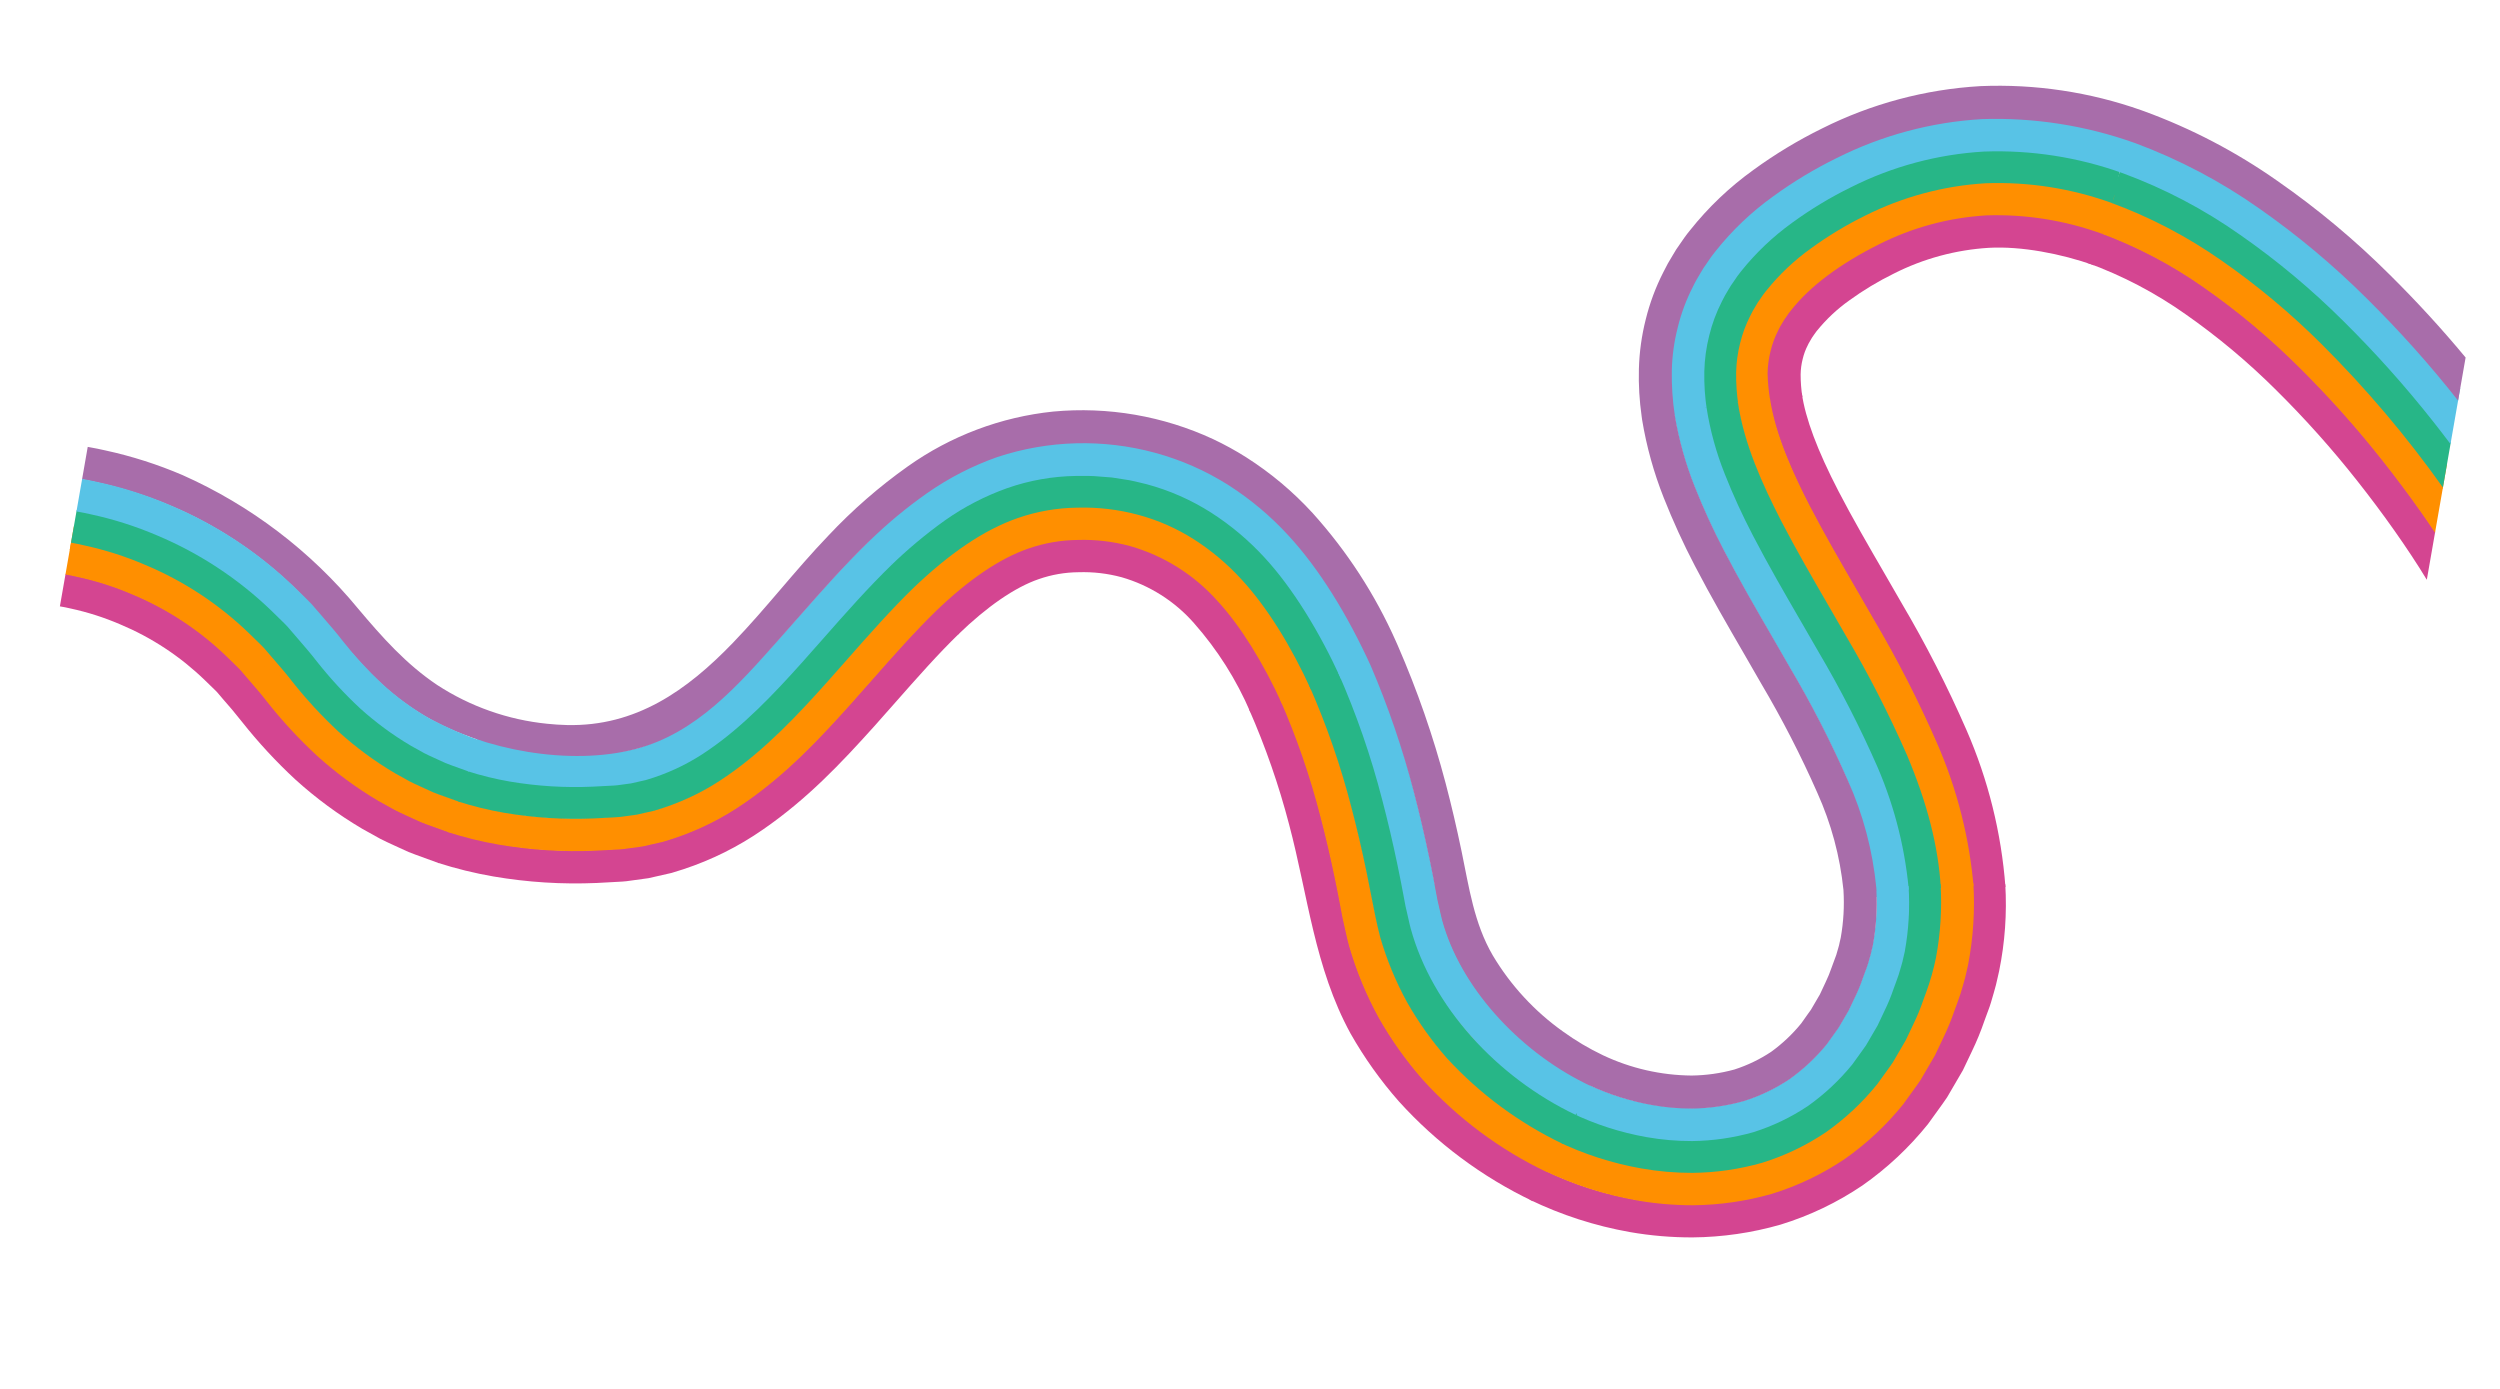 <?xml version="1.0" encoding="utf-8"?>
<svg preserveAspectRatio="xMidYMid meet" version="1.0" viewBox="0.0 250.0 900.0 500" xmlns="http://www.w3.org/2000/svg" xmlns:xlink="http://www.w3.org/1999/xlink" zoomAndPan="magnify"><defs><clipPath id="76db73fbdf"><path clip-rule="nonzero" d="M 751 333 L 877 333 L 877 459 L 751 459 Z M 751 333 "/></clipPath><clipPath id="24cbe74af7"><path clip-rule="nonzero" d="M 74.66 164.121 L 899.93 308.191 L 825.25 735.973 L -0.02 591.902 Z M 74.66 164.121 "/></clipPath><clipPath id="a72dd96d8e"><path clip-rule="nonzero" d="M 74.66 164.121 L 899.93 308.191 L 825.25 735.973 L -0.02 591.902 Z M 74.66 164.121 "/></clipPath><clipPath id="950df43554"><path clip-rule="nonzero" d="M 755 322 L 880 322 L 880 442 L 755 442 Z M 755 322 "/></clipPath><clipPath id="499df70e68"><path clip-rule="nonzero" d="M 74.66 164.121 L 899.93 308.191 L 825.25 735.973 L -0.02 591.902 Z M 74.66 164.121 "/></clipPath><clipPath id="97edfef717"><path clip-rule="nonzero" d="M 74.66 164.121 L 899.93 308.191 L 825.25 735.973 L -0.02 591.902 Z M 74.66 164.121 "/></clipPath><clipPath id="bf041ce282"><path clip-rule="nonzero" d="M 761 317 L 881 317 L 881 427 L 761 427 Z M 761 317 "/></clipPath><clipPath id="cc3c2e851c"><path clip-rule="nonzero" d="M 74.66 164.121 L 899.93 308.191 L 825.25 735.973 L -0.02 591.902 Z M 74.66 164.121 "/></clipPath><clipPath id="e8f6a983df"><path clip-rule="nonzero" d="M 74.66 164.121 L 899.93 308.191 L 825.25 735.973 L -0.02 591.902 Z M 74.66 164.121 "/></clipPath><clipPath id="650e744497"><path clip-rule="nonzero" d="M 759 311 L 883 311 L 883 426 L 759 426 Z M 759 311 "/></clipPath><clipPath id="ae1380e80e"><path clip-rule="nonzero" d="M 74.66 164.121 L 899.93 308.191 L 825.25 735.973 L -0.02 591.902 Z M 74.66 164.121 "/></clipPath><clipPath id="3ef67163d0"><path clip-rule="nonzero" d="M 74.66 164.121 L 899.93 308.191 L 825.25 735.973 L -0.02 591.902 Z M 74.66 164.121 "/></clipPath><clipPath id="cce70920ad"><path clip-rule="nonzero" d="M 633 324 L 757 324 L 757 395 L 633 395 Z M 633 324 "/></clipPath><clipPath id="fa225dfb5c"><path clip-rule="nonzero" d="M 74.66 164.121 L 899.93 308.191 L 825.25 735.973 L -0.02 591.902 Z M 74.66 164.121 "/></clipPath><clipPath id="a76f23b499"><path clip-rule="nonzero" d="M 74.66 164.121 L 899.93 308.191 L 825.25 735.973 L -0.02 591.902 Z M 74.66 164.121 "/></clipPath><clipPath id="f69280e336"><path clip-rule="nonzero" d="M 621 312 L 762 312 L 762 397 L 621 397 Z M 621 312 "/></clipPath><clipPath id="1ec96a882f"><path clip-rule="nonzero" d="M 74.66 164.121 L 899.93 308.191 L 825.25 735.973 L -0.02 591.902 Z M 74.66 164.121 "/></clipPath><clipPath id="5ef0accbd7"><path clip-rule="nonzero" d="M 74.66 164.121 L 899.93 308.191 L 825.25 735.973 L -0.02 591.902 Z M 74.66 164.121 "/></clipPath><clipPath id="d216a1d18b"><path clip-rule="nonzero" d="M 609 300 L 764 300 L 764 398 L 609 398 Z M 609 300 "/></clipPath><clipPath id="a3131153c1"><path clip-rule="nonzero" d="M 74.66 164.121 L 899.93 308.191 L 825.25 735.973 L -0.02 591.902 Z M 74.66 164.121 "/></clipPath><clipPath id="9265111c64"><path clip-rule="nonzero" d="M 74.66 164.121 L 899.93 308.191 L 825.25 735.973 L -0.02 591.902 Z M 74.66 164.121 "/></clipPath><clipPath id="36fe775944"><path clip-rule="nonzero" d="M 597 289 L 886 289 L 886 410 L 597 410 Z M 597 289 "/></clipPath><clipPath id="a3b9e47070"><path clip-rule="nonzero" d="M 74.66 164.121 L 899.93 308.191 L 825.25 735.973 L -0.02 591.902 Z M 74.66 164.121 "/></clipPath><clipPath id="a2b73d5ec8"><path clip-rule="nonzero" d="M 74.66 164.121 L 899.93 308.191 L 825.25 735.973 L -0.02 591.902 Z M 74.66 164.121 "/></clipPath><clipPath id="f797867369"><path clip-rule="nonzero" d="M 636 391 L 722 391 L 722 571 L 636 571 Z M 636 391 "/></clipPath><clipPath id="8a1ae497f4"><path clip-rule="nonzero" d="M 74.66 164.121 L 899.93 308.191 L 825.25 735.973 L -0.02 591.902 Z M 74.66 164.121 "/></clipPath><clipPath id="e8f07767e2"><path clip-rule="nonzero" d="M 74.66 164.121 L 899.93 308.191 L 825.25 735.973 L -0.02 591.902 Z M 74.66 164.121 "/></clipPath><clipPath id="f0f185e0c7"><path clip-rule="nonzero" d="M 625 393 L 711 393 L 711 572 L 625 572 Z M 625 393 "/></clipPath><clipPath id="d5b962cc0c"><path clip-rule="nonzero" d="M 74.66 164.121 L 899.93 308.191 L 825.25 735.973 L -0.02 591.902 Z M 74.66 164.121 "/></clipPath><clipPath id="076cd82744"><path clip-rule="nonzero" d="M 74.66 164.121 L 899.93 308.191 L 825.25 735.973 L -0.02 591.902 Z M 74.66 164.121 "/></clipPath><clipPath id="bfa26d7884"><path clip-rule="nonzero" d="M 619 395 L 693 395 L 693 570 L 619 570 Z M 619 395 "/></clipPath><clipPath id="643a27a496"><path clip-rule="nonzero" d="M 74.66 164.121 L 899.93 308.191 L 825.25 735.973 L -0.02 591.902 Z M 74.66 164.121 "/></clipPath><clipPath id="bf6bf41a2a"><path clip-rule="nonzero" d="M 74.66 164.121 L 899.93 308.191 L 825.25 735.973 L -0.02 591.902 Z M 74.66 164.121 "/></clipPath><clipPath id="b2c4fbc558"><path clip-rule="nonzero" d="M 613 394 L 699 394 L 699 573 L 613 573 Z M 613 394 "/></clipPath><clipPath id="10a8fe0deb"><path clip-rule="nonzero" d="M 74.66 164.121 L 899.93 308.191 L 825.25 735.973 L -0.02 591.902 Z M 74.66 164.121 "/></clipPath><clipPath id="8f71b2fef8"><path clip-rule="nonzero" d="M 74.66 164.121 L 899.93 308.191 L 825.25 735.973 L -0.02 591.902 Z M 74.66 164.121 "/></clipPath><clipPath id="fa01a65ffc"><path clip-rule="nonzero" d="M 602 396 L 688 396 L 688 573 L 602 573 Z M 602 396 "/></clipPath><clipPath id="0013be4d49"><path clip-rule="nonzero" d="M 74.66 164.121 L 899.93 308.191 L 825.25 735.973 L -0.02 591.902 Z M 74.66 164.121 "/></clipPath><clipPath id="0da24a6626"><path clip-rule="nonzero" d="M 74.66 164.121 L 899.93 308.191 L 825.25 735.973 L -0.02 591.902 Z M 74.66 164.121 "/></clipPath><clipPath id="d4b188fadc"><path clip-rule="nonzero" d="M 675 569 L 676 569 L 676 571 L 675 571 Z M 675 569 "/></clipPath><clipPath id="8f63bf8c78"><path clip-rule="nonzero" d="M 74.66 164.121 L 899.93 308.191 L 825.25 735.973 L -0.02 591.902 Z M 74.66 164.121 "/></clipPath><clipPath id="4608141631"><path clip-rule="nonzero" d="M 74.66 164.121 L 899.93 308.191 L 825.25 735.973 L -0.02 591.902 Z M 74.66 164.121 "/></clipPath><clipPath id="53a13b4729"><path clip-rule="nonzero" d="M 550 568 L 723 568 L 723 696 L 550 696 Z M 550 568 "/></clipPath><clipPath id="f67b8f3330"><path clip-rule="nonzero" d="M 74.66 164.121 L 899.93 308.191 L 825.25 735.973 L -0.02 591.902 Z M 74.66 164.121 "/></clipPath><clipPath id="c9c76248f2"><path clip-rule="nonzero" d="M 74.66 164.121 L 899.93 308.191 L 825.25 735.973 L -0.02 591.902 Z M 74.66 164.121 "/></clipPath><clipPath id="4a59a24397"><path clip-rule="nonzero" d="M 555 567 L 711 567 L 711 684 L 555 684 Z M 555 567 "/></clipPath><clipPath id="ede5466520"><path clip-rule="nonzero" d="M 74.66 164.121 L 899.93 308.191 L 825.25 735.973 L -0.02 591.902 Z M 74.66 164.121 "/></clipPath><clipPath id="4a5bb17248"><path clip-rule="nonzero" d="M 74.66 164.121 L 899.93 308.191 L 825.25 735.973 L -0.02 591.902 Z M 74.66 164.121 "/></clipPath><clipPath id="da308d919a"><path clip-rule="nonzero" d="M 560 568 L 699 568 L 699 673 L 560 673 Z M 560 568 "/></clipPath><clipPath id="51f76b726e"><path clip-rule="nonzero" d="M 74.66 164.121 L 899.93 308.191 L 825.25 735.973 L -0.02 591.902 Z M 74.66 164.121 "/></clipPath><clipPath id="9dd72c671d"><path clip-rule="nonzero" d="M 74.66 164.121 L 899.93 308.191 L 825.25 735.973 L -0.02 591.902 Z M 74.66 164.121 "/></clipPath><clipPath id="cd641a5bc3"><path clip-rule="nonzero" d="M 565 568 L 688 568 L 688 661 L 565 661 Z M 565 568 "/></clipPath><clipPath id="0b3a2fead4"><path clip-rule="nonzero" d="M 74.66 164.121 L 899.93 308.191 L 825.25 735.973 L -0.02 591.902 Z M 74.66 164.121 "/></clipPath><clipPath id="5a2f6180e4"><path clip-rule="nonzero" d="M 74.66 164.121 L 899.93 308.191 L 825.25 735.973 L -0.02 591.902 Z M 74.66 164.121 "/></clipPath><clipPath id="cf69f15e2e"><path clip-rule="nonzero" d="M 570 639 L 572 639 L 572 641 L 570 641 Z M 570 639 "/></clipPath><clipPath id="723b4ea966"><path clip-rule="nonzero" d="M 74.66 164.121 L 899.93 308.191 L 825.25 735.973 L -0.02 591.902 Z M 74.66 164.121 "/></clipPath><clipPath id="d0b5ab9934"><path clip-rule="nonzero" d="M 74.66 164.121 L 899.93 308.191 L 825.25 735.973 L -0.02 591.902 Z M 74.66 164.121 "/></clipPath><clipPath id="fe866caa33"><path clip-rule="nonzero" d="M 449 500 L 558 500 L 558 683 L 449 683 Z M 449 500 "/></clipPath><clipPath id="d5c913954b"><path clip-rule="nonzero" d="M 74.66 164.121 L 899.93 308.191 L 825.25 735.973 L -0.02 591.902 Z M 74.66 164.121 "/></clipPath><clipPath id="3e56fa335d"><path clip-rule="nonzero" d="M 74.66 164.121 L 899.93 308.191 L 825.25 735.973 L -0.02 591.902 Z M 74.66 164.121 "/></clipPath><clipPath id="7ef9bd6650"><path clip-rule="nonzero" d="M 460 495 L 563 495 L 563 672 L 460 672 Z M 460 495 "/></clipPath><clipPath id="2ebcbdde4a"><path clip-rule="nonzero" d="M 74.66 164.121 L 899.93 308.191 L 825.25 735.973 L -0.02 591.902 Z M 74.66 164.121 "/></clipPath><clipPath id="682e447d6a"><path clip-rule="nonzero" d="M 74.66 164.121 L 899.93 308.191 L 825.25 735.973 L -0.02 591.902 Z M 74.66 164.121 "/></clipPath><clipPath id="f650bda1dc"><path clip-rule="nonzero" d="M 476 494 L 564 494 L 564 656 L 476 656 Z M 476 494 "/></clipPath><clipPath id="34d478c259"><path clip-rule="nonzero" d="M 74.66 164.121 L 899.93 308.191 L 825.25 735.973 L -0.02 591.902 Z M 74.66 164.121 "/></clipPath><clipPath id="a57e0634e5"><path clip-rule="nonzero" d="M 74.66 164.121 L 899.93 308.191 L 825.25 735.973 L -0.02 591.902 Z M 74.66 164.121 "/></clipPath><clipPath id="84e89bed4a"><path clip-rule="nonzero" d="M 471 490 L 568 490 L 568 662 L 471 662 Z M 471 490 "/></clipPath><clipPath id="7411bdf75f"><path clip-rule="nonzero" d="M 74.66 164.121 L 899.93 308.191 L 825.25 735.973 L -0.02 591.902 Z M 74.66 164.121 "/></clipPath><clipPath id="b1dbf8d958"><path clip-rule="nonzero" d="M 74.66 164.121 L 899.93 308.191 L 825.25 735.973 L -0.02 591.902 Z M 74.66 164.121 "/></clipPath><clipPath id="eacfd69a61"><path clip-rule="nonzero" d="M 481 485 L 573 485 L 573 652 L 481 652 Z M 481 485 "/></clipPath><clipPath id="288a49aa52"><path clip-rule="nonzero" d="M 74.66 164.121 L 899.93 308.191 L 825.25 735.973 L -0.02 591.902 Z M 74.66 164.121 "/></clipPath><clipPath id="8779d50808"><path clip-rule="nonzero" d="M 74.66 164.121 L 899.93 308.191 L 825.25 735.973 L -0.02 591.902 Z M 74.66 164.121 "/></clipPath><clipPath id="ba8901df66"><path clip-rule="nonzero" d="M 572 640 L 573 640 L 573 641 L 572 641 Z M 572 640 "/></clipPath><clipPath id="30858c6910"><path clip-rule="nonzero" d="M 74.66 164.121 L 899.93 308.191 L 825.25 735.973 L -0.02 591.902 Z M 74.66 164.121 "/></clipPath><clipPath id="6ef0c78a87"><path clip-rule="nonzero" d="M 74.66 164.121 L 899.93 308.191 L 825.25 735.973 L -0.02 591.902 Z M 74.66 164.121 "/></clipPath><clipPath id="0afb05527e"><path clip-rule="nonzero" d="M 336 439 L 461 439 L 461 507 L 336 507 Z M 336 439 "/></clipPath><clipPath id="21b5d15d61"><path clip-rule="nonzero" d="M 74.66 164.121 L 899.93 308.191 L 825.25 735.973 L -0.02 591.902 Z M 74.66 164.121 "/></clipPath><clipPath id="e6061e4085"><path clip-rule="nonzero" d="M 74.66 164.121 L 899.93 308.191 L 825.25 735.973 L -0.02 591.902 Z M 74.66 164.121 "/></clipPath><clipPath id="68539efec8"><path clip-rule="nonzero" d="M 328 428 L 472 428 L 472 504 L 328 504 Z M 328 428 "/></clipPath><clipPath id="824018e3b2"><path clip-rule="nonzero" d="M 74.66 164.121 L 899.93 308.191 L 825.25 735.973 L -0.02 591.902 Z M 74.66 164.121 "/></clipPath><clipPath id="e5c749074e"><path clip-rule="nonzero" d="M 74.66 164.121 L 899.93 308.191 L 825.25 735.973 L -0.02 591.902 Z M 74.66 164.121 "/></clipPath><clipPath id="2473cefe69"><path clip-rule="nonzero" d="M 320 417 L 483 417 L 483 499 L 320 499 Z M 320 417 "/></clipPath><clipPath id="049b82fc63"><path clip-rule="nonzero" d="M 74.66 164.121 L 899.93 308.191 L 825.25 735.973 L -0.02 591.902 Z M 74.66 164.121 "/></clipPath><clipPath id="2ba25ee980"><path clip-rule="nonzero" d="M 74.66 164.121 L 899.93 308.191 L 825.25 735.973 L -0.02 591.902 Z M 74.66 164.121 "/></clipPath><clipPath id="cc6cc8c5fb"><path clip-rule="nonzero" d="M 312 406 L 498 406 L 498 495 L 312 495 Z M 312 406 "/></clipPath><clipPath id="e3e551af97"><path clip-rule="nonzero" d="M 74.66 164.121 L 899.93 308.191 L 825.25 735.973 L -0.02 591.902 Z M 74.66 164.121 "/></clipPath><clipPath id="2a2ff45811"><path clip-rule="nonzero" d="M 74.66 164.121 L 899.93 308.191 L 825.25 735.973 L -0.02 591.902 Z M 74.66 164.121 "/></clipPath><clipPath id="1156ec61cf"><path clip-rule="nonzero" d="M 157 469 L 346 469 L 346 569 L 157 569 Z M 157 469 "/></clipPath><clipPath id="9325908d52"><path clip-rule="nonzero" d="M 74.66 164.121 L 899.93 308.191 L 825.25 735.973 L -0.02 591.902 Z M 74.66 164.121 "/></clipPath><clipPath id="4574a69179"><path clip-rule="nonzero" d="M 74.66 164.121 L 899.93 308.191 L 825.25 735.973 L -0.02 591.902 Z M 74.66 164.121 "/></clipPath><clipPath id="ed7ffffbc4"><path clip-rule="nonzero" d="M 161 461 L 338 461 L 338 557 L 161 557 Z M 161 461 "/></clipPath><clipPath id="36f51180d0"><path clip-rule="nonzero" d="M 74.66 164.121 L 899.93 308.191 L 825.25 735.973 L -0.02 591.902 Z M 74.66 164.121 "/></clipPath><clipPath id="d3d86d0018"><path clip-rule="nonzero" d="M 74.66 164.121 L 899.93 308.191 L 825.25 735.973 L -0.02 591.902 Z M 74.66 164.121 "/></clipPath><clipPath id="5ecda6d06a"><path clip-rule="nonzero" d="M 164 452 L 330 452 L 330 545 L 164 545 Z M 164 452 "/></clipPath><clipPath id="1239e19c24"><path clip-rule="nonzero" d="M 74.66 164.121 L 899.93 308.191 L 825.25 735.973 L -0.02 591.902 Z M 74.66 164.121 "/></clipPath><clipPath id="ed637f99f9"><path clip-rule="nonzero" d="M 74.66 164.121 L 899.93 308.191 L 825.25 735.973 L -0.02 591.902 Z M 74.66 164.121 "/></clipPath><clipPath id="5b42b3f9af"><path clip-rule="nonzero" d="M 168 444 L 322 444 L 322 534 L 168 534 Z M 168 444 "/></clipPath><clipPath id="5f240705f9"><path clip-rule="nonzero" d="M 74.66 164.121 L 899.93 308.191 L 825.25 735.973 L -0.02 591.902 Z M 74.66 164.121 "/></clipPath><clipPath id="07529f467d"><path clip-rule="nonzero" d="M 74.66 164.121 L 899.93 308.191 L 825.25 735.973 L -0.02 591.902 Z M 74.66 164.121 "/></clipPath><clipPath id="f9a5213ad8"><path clip-rule="nonzero" d="M 29 280 L 888 280 L 888 650 L 29 650 Z M 29 280 "/></clipPath><clipPath id="38b57d8dc8"><path clip-rule="nonzero" d="M 74.66 164.121 L 899.93 308.191 L 825.25 735.973 L -0.02 591.902 Z M 74.66 164.121 "/></clipPath><clipPath id="4c5a8636a9"><path clip-rule="nonzero" d="M 74.66 164.121 L 899.93 308.191 L 825.25 735.973 L -0.02 591.902 Z M 74.66 164.121 "/></clipPath><clipPath id="d9dfcb7ff8"><path clip-rule="nonzero" d="M 171 516 L 173 516 L 173 517 L 171 517 Z M 171 516 "/></clipPath><clipPath id="e120bba6e3"><path clip-rule="nonzero" d="M 74.66 164.121 L 899.93 308.191 L 825.25 735.973 L -0.02 591.902 Z M 74.66 164.121 "/></clipPath><clipPath id="983eb83854"><path clip-rule="nonzero" d="M 74.66 164.121 L 899.93 308.191 L 825.25 735.973 L -0.02 591.902 Z M 74.66 164.121 "/></clipPath><clipPath id="47a0a1a0d1"><path clip-rule="nonzero" d="M 21 456 L 162 456 L 162 561 L 21 561 Z M 21 456 "/></clipPath><clipPath id="e7bba391f9"><path clip-rule="nonzero" d="M 74.66 164.121 L 899.93 308.191 L 825.25 735.973 L -0.02 591.902 Z M 74.66 164.121 "/></clipPath><clipPath id="53eebd734b"><path clip-rule="nonzero" d="M 74.66 164.121 L 899.93 308.191 L 825.25 735.973 L -0.02 591.902 Z M 74.66 164.121 "/></clipPath><clipPath id="9073ab952a"><path clip-rule="nonzero" d="M 23 445 L 166 445 L 166 550 L 23 550 Z M 23 445 "/></clipPath><clipPath id="50e9585622"><path clip-rule="nonzero" d="M 74.66 164.121 L 899.93 308.191 L 825.25 735.973 L -0.02 591.902 Z M 74.66 164.121 "/></clipPath><clipPath id="12f1f0f4bd"><path clip-rule="nonzero" d="M 74.66 164.121 L 899.93 308.191 L 825.25 735.973 L -0.02 591.902 Z M 74.66 164.121 "/></clipPath><clipPath id="664257eaf1"><path clip-rule="nonzero" d="M 124 507 L 167 507 L 167 533 L 124 533 Z M 124 507 "/></clipPath><clipPath id="3c45be1031"><path clip-rule="nonzero" d="M 74.66 164.121 L 899.93 308.191 L 825.25 735.973 L -0.02 591.902 Z M 74.66 164.121 "/></clipPath><clipPath id="30439c4bb6"><path clip-rule="nonzero" d="M 74.66 164.121 L 899.93 308.191 L 825.25 735.973 L -0.02 591.902 Z M 74.66 164.121 "/></clipPath><clipPath id="34f69b73f3"><path clip-rule="nonzero" d="M 25 439 L 125 439 L 125 508 L 25 508 Z M 25 439 "/></clipPath><clipPath id="2f42c608fb"><path clip-rule="nonzero" d="M 74.66 164.121 L 899.93 308.191 L 825.25 735.973 L -0.02 591.902 Z M 74.66 164.121 "/></clipPath><clipPath id="19c73f2fc3"><path clip-rule="nonzero" d="M 74.66 164.121 L 899.93 308.191 L 825.25 735.973 L -0.02 591.902 Z M 74.66 164.121 "/></clipPath><clipPath id="dc790bbe4c"><path clip-rule="nonzero" d="M 25 433 L 169 433 L 169 539 L 25 539 Z M 25 433 "/></clipPath><clipPath id="84d7133f81"><path clip-rule="nonzero" d="M 74.66 164.121 L 899.93 308.191 L 825.25 735.973 L -0.02 591.902 Z M 74.66 164.121 "/></clipPath><clipPath id="a3e3c065a5"><path clip-rule="nonzero" d="M 74.66 164.121 L 899.93 308.191 L 825.25 735.973 L -0.02 591.902 Z M 74.66 164.121 "/></clipPath><clipPath id="4862330778"><path clip-rule="nonzero" d="M 27 422 L 174 422 L 174 528 L 27 528 Z M 27 422 "/></clipPath><clipPath id="84b1e94fcb"><path clip-rule="nonzero" d="M 74.66 164.121 L 899.93 308.191 L 825.25 735.973 L -0.02 591.902 Z M 74.66 164.121 "/></clipPath><clipPath id="82e8296947"><path clip-rule="nonzero" d="M 74.66 164.121 L 899.93 308.191 L 825.25 735.973 L -0.02 591.902 Z M 74.66 164.121 "/></clipPath></defs><g clip-path="url(#76db73fbdf)"><g clip-path="url(#24cbe74af7)"><g clip-path="url(#a72dd96d8e)"><path d="M 871.66 434.098 C 867.328 427.969 862.73 421.816 857.98 415.797 C 848.59 403.887 838.508 392.594 827.727 381.922 C 817.156 371.402 805.762 361.871 793.539 353.328 C 781.754 345.023 769.09 338.406 755.547 333.477 L 751.609 344.68 C 764.156 349.266 775.883 355.414 786.793 363.117 C 798.445 371.27 809.309 380.367 819.387 390.402 C 829.82 400.727 839.582 411.652 848.664 423.18 C 853.273 429.02 857.75 434.996 861.945 440.953 C 864.078 443.977 866.168 447.039 868.129 450.008 L 871.086 454.574 L 873.734 458.855 L 876.754 441.539 C 875.102 439.066 873.402 436.578 871.66 434.098 Z M 871.66 434.098 " fill="#d44591" fill-opacity="1" fill-rule="nonzero"/></g></g></g><g clip-path="url(#950df43554)"><g clip-path="url(#499df70e68)"><g clip-path="url(#97edfef717)"><path d="M 867.102 408.586 C 857.406 396.297 846.996 384.645 835.871 373.637 C 824.82 362.645 812.91 352.688 800.137 343.762 C 787.496 334.871 773.918 327.785 759.395 322.504 L 755.457 333.707 C 768.98 338.637 781.629 345.246 793.398 353.539 C 805.605 362.074 816.984 371.594 827.543 382.102 C 838.32 392.766 848.398 404.047 857.785 415.953 C 862.543 421.984 867.145 428.137 871.453 434.246 C 873.258 436.805 875.004 439.367 876.695 441.898 L 879.602 425.27 C 875.617 419.691 871.445 414.098 867.102 408.586 Z M 867.102 408.586 " fill="#ff8f00" fill-opacity="1" fill-rule="nonzero"/></g></g></g><g clip-path="url(#bf041ce282)"><g clip-path="url(#cc3c2e851c)"><g clip-path="url(#e8f6a983df)"><path d="M 871.559 405.066 C 861.723 392.59 851.152 380.766 839.852 369.598 C 828.574 358.371 816.414 348.203 803.367 339.098 C 790.305 329.91 776.273 322.598 761.266 317.148 L 879.453 426.117 L 880.969 417.438 C 877.902 413.266 874.789 409.125 871.559 405.066 Z M 871.559 405.066 " fill="#ff8f00" fill-opacity="1" fill-rule="nonzero"/></g></g></g><g clip-path="url(#650e744497)"><g clip-path="url(#ae1380e80e)"><g clip-path="url(#3ef67163d0)"><path d="M 844.023 365.355 C 832.508 353.883 820.078 343.496 806.738 334.203 C 793.242 324.723 778.742 317.168 763.238 311.539 L 759.301 322.742 C 773.805 328.02 787.371 335.098 799.996 343.973 C 812.77 352.879 824.672 362.828 835.703 373.82 C 851.789 389.84 866.402 407.109 879.539 425.625 L 882.371 409.391 C 870.637 393.801 857.852 379.121 844.023 365.355 Z M 844.023 365.355 " fill="#27b687" fill-opacity="1" fill-rule="nonzero"/></g></g></g><g clip-path="url(#cce70920ad)"><g clip-path="url(#fa225dfb5c)"><g clip-path="url(#a76f23b499)"><path d="M 637.062 394.562 C 636.582 391.332 633.297 387.562 633.422 384.848 C 633.434 381.922 633.77 379.031 634.418 376.18 C 636.047 369.773 640.227 363.691 643.82 358.332 C 647.297 353.602 651.461 349.582 656.312 346.277 C 661.676 342.352 666.809 337.926 672.91 334.941 C 679.438 331.906 686.199 329.527 693.188 327.805 C 700.176 326.082 707.266 325.047 714.457 324.699 C 727.574 323.984 743.344 328.938 756.867 333.73 L 753.887 345.527 C 741.852 341.262 727.594 338.586 716.035 339.211 C 710.062 339.574 704.188 340.539 698.41 342.102 C 692.637 343.668 687.078 345.805 681.742 348.508 C 676.125 351.273 670.781 354.492 665.715 358.168 C 661.391 361.242 657.555 364.84 654.199 368.953 L 653.973 369.223 C 653.668 369.598 653.383 369.988 653.125 370.398 C 652.855 370.789 652.598 371.184 652.316 371.566 C 652.109 371.93 651.887 372.309 651.664 372.676 C 651.445 373.016 651.242 373.371 651.059 373.734 L 650.82 374.238 C 650 375.82 649.387 377.48 648.973 379.215 C 648.504 381.047 648.254 382.91 648.227 384.805 C 648.223 387.527 648.434 390.234 648.859 392.926 Z M 637.062 394.562 " fill="#d44591" fill-opacity="1" fill-rule="nonzero"/></g></g></g><g clip-path="url(#f69280e336)"><g clip-path="url(#1ec96a882f)"><g clip-path="url(#5ef0accbd7)"><path d="M 625.461 396.328 C 624.887 392.445 621.559 388.105 621.699 384.715 C 621.973 380.703 622.66 376.762 623.766 372.891 C 625.477 366.086 628.312 357.41 632.891 352.043 C 642.707 339.562 658.047 330.617 668.84 325.23 C 675.926 321.688 683.285 318.863 690.922 316.766 C 698.562 314.668 706.328 313.336 714.23 312.762 C 728.871 311.965 746.215 315.148 761.172 320.449 L 756.715 334.16 C 750.059 331.742 743.238 329.977 736.246 328.863 C 729.254 327.75 722.223 327.305 715.145 327.535 C 708.383 327.934 701.734 329.012 695.195 330.777 C 688.656 332.543 682.363 334.957 676.324 338.016 C 662.379 344.969 651.465 353.164 644.781 361.711 L 644.586 361.949 C 644.094 362.547 643.637 363.176 643.219 363.828 C 642.902 364.293 642.586 364.762 642.254 365.223 C 642 365.664 641.738 366.102 641.473 366.539 C 641.062 367.184 640.691 367.852 640.355 368.539 L 640.18 368.906 C 638.965 371.266 638.047 373.734 637.426 376.316 C 636.75 378.957 636.387 381.637 636.332 384.363 C 636.406 387.805 636.746 391.219 637.359 394.609 Z M 625.461 396.328 " fill="#ff8f00" fill-opacity="1" fill-rule="nonzero"/></g></g></g><g clip-path="url(#d216a1d18b)"><g clip-path="url(#a3131153c1)"><g clip-path="url(#9265111c64)"><path d="M 612.473 397.594 C 611.785 392.98 609.414 388.883 609.578 384.766 C 609.816 379.527 610.551 374.359 611.773 369.258 C 612.906 365.055 614.391 360.98 616.227 357.031 C 618.059 353.086 620.219 349.32 622.699 345.746 C 625.18 342.168 627.949 338.828 631.004 335.727 C 634.059 332.629 637.359 329.809 640.898 327.277 C 648.227 322.363 655.902 318.07 663.922 314.402 C 671.91 310.531 680.188 307.457 688.762 305.172 C 697.34 302.887 706.051 301.441 714.902 300.824 C 731.07 299.941 747.191 303.832 763.582 309.641 L 760.535 323.176 C 753.219 320.512 745.715 318.574 738.02 317.359 C 730.328 316.148 722.594 315.688 714.812 315.973 C 707.266 316.426 699.84 317.633 692.539 319.598 C 685.238 321.562 678.211 324.242 671.453 327.633 C 664.617 330.996 658.121 334.922 651.961 339.406 C 645.91 343.738 640.555 348.809 635.895 354.609 L 635.734 354.801 C 635.055 355.637 634.418 356.512 633.828 357.418 C 633.473 357.938 633.117 358.465 632.754 358.977 C 632.465 359.465 632.18 359.949 631.895 360.438 C 631.289 361.391 630.742 362.379 630.246 363.398 L 630.102 363.691 C 628.5 366.824 627.281 370.102 626.445 373.523 C 625.57 376.969 625.094 380.473 625.012 384.027 C 624.949 388.035 625.223 392.02 625.836 395.98 Z M 612.473 397.594 " fill="#27b687" fill-opacity="1" fill-rule="nonzero"/></g></g></g><g clip-path="url(#36fe775944)"><g clip-path="url(#a3b9e47070)"><g clip-path="url(#a2b73d5ec8)"><path d="M 854.164 355.277 C 842.148 343.207 829.18 332.266 815.266 322.449 C 809.586 318.531 802.863 315.238 796.852 311.859 C 788.586 307.258 780.023 303.305 771.156 300 C 770.258 299.66 769.172 300.199 769.551 299.27 C 752.012 293.055 731.617 288.172 714.188 289.125 C 704.852 289.719 695.664 291.227 686.629 293.648 C 677.59 296.066 668.883 299.355 660.5 303.512 C 652.086 307.328 644.055 311.824 636.402 317.004 C 620.34 328.746 605.594 346.16 600.656 365.781 C 599.121 371.324 598.172 376.969 597.809 382.711 C 597.746 388.543 598.145 394.348 599.004 400.117 L 614.477 397.625 C 613.77 393 613.461 388.355 613.555 383.68 C 613.664 379.309 614.254 375.004 615.328 370.77 C 616.367 366.516 617.883 362.441 619.875 358.543 L 619.996 358.301 C 620.602 357.023 621.371 355.711 622.191 354.348 L 623.121 352.82 C 623.5 352.266 623.875 351.727 624.254 351.168 C 625.023 349.977 625.855 348.832 626.742 347.727 L 626.871 347.566 C 632.188 340.949 638.289 335.156 645.176 330.188 C 651.871 325.309 658.938 321.043 666.375 317.395 C 673.828 313.648 681.578 310.695 689.633 308.535 C 697.688 306.375 705.879 305.055 714.203 304.566 C 722.703 304.258 731.152 304.754 739.555 306.062 C 747.957 307.371 756.16 309.465 764.16 312.344 C 764.199 312.352 764.234 312.379 764.273 312.383 C 779.309 317.938 793.375 325.328 806.473 334.559 C 819.793 343.84 832.199 354.211 843.699 365.672 C 855.148 377.008 865.867 388.996 875.855 401.645 C 878.035 404.398 880.172 407.176 882.27 409.973 L 885.781 389.859 C 875.906 377.727 865.367 366.199 854.164 355.277 Z M 854.164 355.277 " fill="#58c3e6" fill-opacity="1" fill-rule="nonzero"/></g></g></g><g clip-path="url(#f797867369)"><g clip-path="url(#8a1ae497f4)"><g clip-path="url(#e8f07767e2)"><path d="M 710.102 570.246 C 709.43 561.129 707.988 552.133 705.785 543.262 C 703.582 534.391 700.645 525.77 696.977 517.395 C 690.324 502.199 682.785 487.457 674.359 473.168 C 672.27 469.512 670.184 465.898 668.102 462.32 C 662.105 451.969 656.441 442.188 651.344 432.352 C 643.078 416.395 638.355 403.602 636.895 393.246 L 648.656 391.59 C 649.926 400.598 654.254 412.145 661.887 426.891 C 666.855 436.477 672.453 446.141 678.379 456.367 C 680.465 459.969 682.559 463.602 684.668 467.27 C 693.336 481.973 701.09 497.145 707.922 512.781 C 711.836 521.746 714.969 530.973 717.324 540.465 C 719.68 549.953 721.227 559.574 721.961 569.328 Z M 710.102 570.246 " fill="#d44591" fill-opacity="1" fill-rule="nonzero"/></g></g></g><g clip-path="url(#f0f185e0c7)"><g clip-path="url(#d5b962cc0c)"><g clip-path="url(#076cd82744)"><path d="M 698.379 571.367 C 697.113 554.199 693.074 537.707 686.266 521.898 C 679.797 507.133 672.465 492.812 664.273 478.93 C 662.191 475.297 660.109 471.684 658.023 468.098 C 652.258 458.145 646.289 447.852 641.02 437.68 C 634.914 425.816 627.629 410.254 625.398 394.926 L 637.148 393.215 C 639.129 406.805 645.898 421.203 651.574 432.23 C 656.707 442.141 662.34 451.855 668.301 462.145 C 670.391 465.754 672.484 469.383 674.582 473.035 C 683.02 487.328 690.562 502.078 697.211 517.285 C 700.906 525.691 703.875 534.344 706.121 543.246 C 708.367 552.148 709.855 561.18 710.594 570.328 Z M 698.379 571.367 " fill="#ff8f00" fill-opacity="1" fill-rule="nonzero"/></g></g></g><g clip-path="url(#bfa26d7884)"><g clip-path="url(#643a27a496)"><g clip-path="url(#bf6bf41a2a)"><path d="M 619.766 395.746 C 622.117 411.52 628.762 426.223 635.961 440.301 C 643.273 454.395 651.461 468 659.336 481.773 C 667.418 495.449 674.648 509.562 681.02 524.113 C 687.559 538.734 691.473 554.027 692.762 569.992 " fill="#ff8f00" fill-opacity="1" fill-rule="nonzero"/></g></g></g><g clip-path="url(#b2c4fbc558)"><g clip-path="url(#10a8fe0deb)"><g clip-path="url(#8f71b2fef8)"><path d="M 686.199 572.609 C 685.238 556.613 681.691 541.219 675.555 526.418 C 669.262 512.086 662.141 498.188 654.184 484.711 C 652.109 481.09 650.027 477.477 647.93 473.871 C 642.133 463.867 636.141 453.531 630.695 443.023 C 623.445 428.859 616.406 413.453 613.895 396.613 L 625.641 394.863 C 627.902 410.012 634.477 424.348 641.25 437.586 C 646.551 447.812 652.477 458.031 658.203 467.918 C 660.305 471.547 662.402 475.18 664.492 478.816 C 672.691 492.703 680.027 507.031 686.504 521.801 C 693.828 539.152 697.82 554.797 698.695 569.633 Z M 686.199 572.609 " fill="#27b687" fill-opacity="1" fill-rule="nonzero"/></g></g></g><g clip-path="url(#fa01a65ffc)"><g clip-path="url(#0013be4d49)"><g clip-path="url(#0da24a6626)"><path d="M 674.746 572.93 C 673.879 558.355 670.633 544.336 665.012 530.863 C 658.906 516.961 651.984 503.473 644.258 490.402 C 642.207 486.809 640.129 483.207 638.027 479.602 C 632.191 469.543 626.156 459.125 620.531 448.285 C 616.559 440.691 612.996 432.906 609.848 424.938 C 606.438 416.297 604.012 407.391 602.57 398.215 L 614.328 396.547 C 615.613 404.84 617.816 412.883 620.934 420.676 C 623.922 428.238 627.305 435.617 631.074 442.82 C 636.57 453.41 642.535 463.699 648.301 473.648 C 650.41 477.285 652.496 480.902 654.566 484.504 C 662.535 497.988 669.664 511.902 675.953 526.246 C 682.328 541.121 686.137 556.629 687.375 572.766 Z M 674.746 572.93 " fill="#58c3e6" fill-opacity="1" fill-rule="nonzero"/></g></g></g><g clip-path="url(#d4b188fadc)"><g clip-path="url(#8f63bf8c78)"><g clip-path="url(#4608141631)"><path d="M 675.582 570.977 L 675.52 570.984 C 675.52 570.523 675.5 570.059 675.48 569.609 C 675.52 570.059 675.559 570.527 675.582 570.977 Z M 675.582 570.977 " fill="#a86daa" fill-opacity="1" fill-rule="nonzero"/></g></g></g><g clip-path="url(#53a13b4729)"><g clip-path="url(#f67b8f3330)"><g clip-path="url(#c9c76248f2)"><path d="M 586.73 693.539 C 574.156 691.305 562.117 687.41 550.613 681.859 L 555.734 671.145 C 564.07 675.219 572.754 678.305 581.789 680.406 C 590.824 682.508 599.984 683.574 609.262 683.598 C 618.883 683.508 628.324 682.145 637.578 679.5 C 646.953 676.613 655.703 672.422 663.828 666.926 C 671.73 661.359 678.711 654.809 684.773 647.277 L 689.699 640.438 C 690.121 639.844 690.547 639.254 690.945 638.645 L 696.258 629.527 L 699.227 623.25 C 700.75 620.086 702.074 616.84 703.207 613.516 C 703.566 612.531 703.926 611.543 704.293 610.559 C 704.395 610.258 704.551 609.84 704.707 609.426 C 704.918 608.844 705.141 608.27 705.324 607.625 L 706.391 603.992 C 706.867 602.469 707.207 600.922 707.57 599.297 C 707.742 598.523 707.922 597.734 708.105 596.957 C 709.965 587.711 710.609 578.379 710.043 568.965 L 721.898 568.316 C 722.527 578.828 721.789 589.242 719.691 599.559 C 719.48 600.441 719.324 601.16 719.164 601.879 C 718.766 603.676 718.352 605.535 717.754 607.438 L 716.727 610.949 C 716.461 611.871 716.148 612.719 715.836 613.566 L 715.457 614.586 C 715.055 615.672 714.699 616.621 714.363 617.574 C 713.09 621.293 711.598 624.922 709.891 628.461 L 706.652 635.266 L 700.949 645.039 C 700.445 645.816 699.898 646.578 699.355 647.336 L 694.055 654.691 C 687.25 663.148 679.402 670.5 670.516 676.738 C 661.375 682.918 651.527 687.629 640.98 690.871 C 630.645 693.832 620.105 695.363 609.355 695.465 C 601.758 695.488 594.215 694.844 586.73 693.539 Z M 586.73 693.539 " fill="#d44591" fill-opacity="1" fill-rule="nonzero"/></g></g></g><g clip-path="url(#4a59a24397)"><g clip-path="url(#ede5466520)"><g clip-path="url(#4a5bb17248)"><path d="M 589.137 682.125 C 577.551 680.074 566.453 676.504 555.848 671.41 L 560.973 660.699 C 576.551 668.148 593.098 670.043 609.215 670 C 617.941 669.883 625.68 669.738 633.57 667.453 C 641.641 664.965 648.328 659.953 655.469 655.152 C 661.789 650.809 667.07 645.023 673.129 637.738 L 677.844 632.215 C 678.199 631.719 679.195 631.383 679.52 630.871 L 681.855 620.797 L 686.711 617.223 C 688.117 614.668 689.348 612.027 690.402 609.309 C 690.766 608.316 689.062 606.473 689.434 605.48 C 690.512 603.688 691.477 601.836 692.328 599.926 C 692.754 598.57 694.043 598.008 694.348 596.625 C 694.512 595.891 694.891 594.883 695.066 594.156 C 697.031 586.188 697.898 578.102 697.668 569.895 L 710.406 567.91 C 711.008 577.77 710.379 587.555 708.527 597.258 L 708.492 597.449 C 708.324 598.133 708.176 598.816 708.023 599.5 C 707.672 601.07 707.312 602.699 706.777 604.383 C 706.168 606.656 705.449 608.891 704.613 611.086 C 704.293 611.945 703.949 612.891 703.605 613.836 C 702.453 617.203 701.102 620.488 699.547 623.691 L 696.586 629.922 L 691.41 638.797 C 690.957 639.488 690.469 640.168 689.98 640.848 L 685.16 647.527 C 679.078 655.07 672.074 661.629 664.148 667.207 C 656.016 672.695 647.266 676.883 637.895 679.777 C 628.617 682.426 619.156 683.797 609.508 683.891 C 602.668 683.898 595.875 683.309 589.137 682.125 Z M 589.137 682.125 " fill="#ff8f00" fill-opacity="1" fill-rule="nonzero"/></g></g></g><g clip-path="url(#da308d919a)"><g clip-path="url(#51f76b726e)"><g clip-path="url(#9dd72c671d)"><path d="M 590.879 670.637 C 580.352 668.773 570.27 665.523 560.637 660.887 L 565.766 650.176 C 572.52 653.469 579.555 655.977 586.871 657.695 C 594.188 659.414 601.602 660.301 609.117 660.355 C 616.539 660.277 623.82 659.23 630.961 657.215 C 637.988 655.023 644.559 651.871 650.672 647.766 C 656.652 643.516 661.949 638.535 666.566 632.832 L 670.547 627.301 C 670.836 626.898 671.129 626.496 671.402 626.086 L 675.676 618.75 L 678.184 613.41 C 679.363 610.977 680.387 608.477 681.25 605.91 C 681.605 604.934 681.961 603.953 682.328 602.984 C 683.594 599.516 684.59 595.977 685.328 592.359 C 686.789 585.074 687.293 577.727 686.84 570.309 L 698.605 568.238 C 699.145 577.184 698.586 586.059 696.934 594.867 C 696.066 599.07 694.898 603.188 693.426 607.215 C 693.086 608.109 692.75 609.031 692.414 609.953 C 691.395 612.961 690.191 615.887 688.797 618.738 L 686.07 624.492 L 681.414 632.473 C 681.016 633.078 680.594 633.668 680.164 634.262 L 675.824 640.285 C 670.465 646.91 664.305 652.684 657.344 657.602 C 650.219 662.387 642.562 666.055 634.367 668.602 C 626.145 670.938 617.766 672.145 609.219 672.234 C 603.059 672.242 596.945 671.711 590.879 670.637 Z M 590.879 670.637 " fill="#27b687" fill-opacity="1" fill-rule="nonzero"/></g></g></g><g clip-path="url(#cd641a5bc3)"><g clip-path="url(#0b3a2fead4)"><g clip-path="url(#5a2f6180e4)"><path d="M 592.828 659.379 C 583.332 657.695 574.242 654.758 565.555 650.566 L 570.695 639.859 C 576.664 642.785 582.887 645.016 589.355 646.543 C 595.828 648.07 602.387 648.863 609.035 648.918 C 615.379 648.852 621.602 647.961 627.707 646.254 C 633.582 644.402 639.078 641.762 644.199 638.34 C 649.23 634.734 653.699 630.527 657.605 625.723 L 660.484 621.691 C 660.676 621.422 660.891 621.129 661.109 620.832 C 661.324 620.535 661.566 620.207 661.781 619.887 L 665.539 613.434 L 667.789 608.602 C 668.82 606.488 669.707 604.316 670.453 602.086 C 670.797 601.141 671.145 600.172 671.508 599.227 C 672.039 597.848 672.496 596.441 672.879 595.012 L 673.035 594.477 C 673.281 593.734 673.477 592.848 673.688 591.91 C 673.824 591.27 673.965 590.629 674.125 589.992 C 675.371 583.699 675.801 577.352 675.414 570.949 L 687.082 568.984 C 687.586 576.891 687.133 584.746 685.723 592.543 L 685.664 592.801 C 685.523 593.344 685.406 593.895 685.285 594.445 C 685.043 595.547 684.773 596.793 684.355 598.078 L 684.301 598.27 C 683.824 600.066 683.246 601.832 682.574 603.566 C 682.277 604.344 681.957 605.23 681.637 606.117 C 680.727 608.805 679.648 611.422 678.395 613.965 L 675.934 619.176 L 671.797 626.27 C 671.441 626.809 671.066 627.32 670.691 627.836 L 666.848 633.176 C 662.199 638.898 656.867 643.891 650.859 648.16 C 644.73 652.258 638.148 655.414 631.113 657.617 C 623.934 659.641 616.613 660.695 609.156 660.781 C 603.672 660.793 598.227 660.324 592.828 659.379 Z M 592.828 659.379 " fill="#58c3e6" fill-opacity="1" fill-rule="nonzero"/></g></g></g><g clip-path="url(#cf69f15e2e)"><g clip-path="url(#723b4ea966)"><g clip-path="url(#d0b5ab9934)"><path d="M 571.539 640.414 C 571.223 640.277 570.922 640.145 570.609 639.988 L 570.613 639.969 C 570.926 640.125 571.223 640.277 571.539 640.414 Z M 571.539 640.414 " fill="#a86daa" fill-opacity="1" fill-rule="nonzero"/></g></g></g><g clip-path="url(#fe866caa33)"><g clip-path="url(#d5c913954b)"><g clip-path="url(#3e56fa335d)"><path d="M 551.84 682.438 C 542.699 678.078 534.07 672.875 525.949 666.824 C 517.828 660.777 510.371 653.996 503.578 646.484 C 496.941 638.938 491.145 630.793 486.184 622.051 C 473.238 598.359 470.871 572.391 464.078 546.809 C 460.371 532.609 455.566 518.793 449.66 505.363 L 460.746 500.402 C 466.832 514.469 471.77 528.926 475.559 543.773 C 477.395 550.762 479.148 558.266 480.773 566.07 C 481.566 569.824 482.312 573.645 483.016 577.406 L 483.531 580.215 L 484.289 583.625 C 484.445 584.289 484.609 585.027 484.777 585.762 C 485.129 587.348 485.48 588.93 485.914 590.488 C 488.508 599.469 492.051 608.055 496.535 616.254 C 501.074 624.242 506.375 631.688 512.438 638.594 C 518.73 645.406 525.625 651.543 533.125 656.996 C 540.629 662.453 548.586 667.125 557.008 671.016 Z M 551.84 682.438 " fill="#d44591" fill-opacity="1" fill-rule="nonzero"/></g></g></g><g clip-path="url(#7ef9bd6650)"><g clip-path="url(#2ebcbdde4a)"><g clip-path="url(#682e447d6a)"><path d="M 556.91 671.98 C 548.461 667.953 540.48 663.148 532.969 657.562 C 525.461 651.977 518.562 645.719 512.273 638.785 C 506.191 631.875 500.879 624.414 496.336 616.406 C 491.84 608.195 488.289 599.594 485.68 590.602 C 485.234 589.004 484.883 587.434 484.531 585.863 C 484.383 585.188 484.234 584.512 484.074 583.836 L 483.289 580.32 L 482.75 577.445 C 482.07 573.758 481.32 569.961 480.523 566.125 C 478.898 558.332 477.148 550.832 475.309 543.84 C 471.598 529.379 466.742 515.312 460.73 501.645 L 471.203 495.305 C 477.594 510.062 482.789 525.23 486.789 540.809 C 488.684 548.012 490.484 555.719 492.148 563.703 C 492.965 567.617 493.734 571.512 494.43 575.277 L 494.953 578.035 L 495.656 581.184 C 495.809 581.84 495.973 582.562 496.137 583.277 C 496.438 584.641 496.742 586.012 497.113 587.355 C 499.465 595.449 502.66 603.191 506.703 610.586 C 510.82 617.844 515.633 624.605 521.148 630.871 C 532.355 643.441 547.773 653.289 562.832 660.473 Z M 556.91 671.98 " fill="#ff8f00" fill-opacity="1" fill-rule="nonzero"/></g></g></g><g clip-path="url(#f650bda1dc)"><g clip-path="url(#34d478c259)"><g clip-path="url(#a57e0634e5)"><path d="M 563.199 655.523 C 556.023 652.09 549.254 647.98 542.895 643.199 C 536.535 638.422 530.707 633.062 525.414 627.121 C 520.168 621.141 515.574 614.695 511.641 607.777 C 507.828 600.789 504.812 593.473 502.586 585.832 C 500.602 578.152 499.367 570.301 497.719 562.539 C 496.074 554.777 494.316 547.039 492.297 539.363 C 488.328 523.957 483.141 508.977 476.734 494.422 " fill="#ff8f00" fill-opacity="1" fill-rule="nonzero"/></g></g></g><g clip-path="url(#84e89bed4a)"><g clip-path="url(#7411bdf75f)"><g clip-path="url(#b1dbf8d958)"><path d="M 562.59 661.801 C 554.746 658.039 547.328 653.578 540.332 648.41 C 533.336 643.242 526.891 637.465 520.992 631.074 C 515.469 624.801 510.641 618.027 506.512 610.758 C 502.461 603.348 499.254 595.59 496.891 587.48 C 495.516 582.176 494.508 576.965 493.539 571.922 C 493.012 569.203 492.492 566.484 491.918 563.773 C 490.223 555.621 488.469 548.141 486.559 540.875 C 482.688 525.785 477.613 511.109 471.34 496.852 L 482.098 490.18 C 488.656 505.652 493.977 521.543 498.055 537.848 C 500.02 545.328 501.816 553.008 503.551 561.34 C 504.137 564.098 504.676 566.895 505.215 569.684 C 506.191 574.77 507.117 579.57 508.355 584.355 C 510.453 591.527 513.293 598.391 516.875 604.949 C 520.578 611.473 524.902 617.547 529.848 623.184 C 535.23 628.973 541.105 634.203 547.477 638.879 C 553.844 643.555 560.598 647.594 567.73 650.992 Z M 562.59 661.801 " fill="#27b687" fill-opacity="1" fill-rule="nonzero"/></g></g></g><g clip-path="url(#eacfd69a61)"><g clip-path="url(#288a49aa52)"><g clip-path="url(#8779d50808)"><path d="M 567.227 651.348 C 538.77 637.793 515.547 612.258 507.875 584.34 C 507.559 583.203 507.301 582.039 507.047 580.871 C 506.914 580.262 506.781 579.656 506.633 579.047 L 505.98 576.195 L 505.422 573.219 C 504.711 569.363 503.93 565.402 503.102 561.43 C 501.367 553.09 499.566 545.422 497.605 537.969 C 493.566 522.262 488.277 506.992 481.742 492.148 L 492.375 485.641 C 499.234 501.633 504.805 518.062 509.082 534.934 C 511.102 542.609 512.945 550.477 514.727 559.012 C 515.57 563.07 516.371 567.121 517.098 571.059 L 517.629 573.895 L 518.191 576.332 C 518.344 576.961 518.492 577.652 518.645 578.34 C 518.852 579.293 519.059 580.242 519.32 581.184 C 526.098 605.84 547.082 628.113 572.465 640.203 Z M 567.227 651.348 " fill="#58c3e6" fill-opacity="1" fill-rule="nonzero"/></g></g></g><g clip-path="url(#ba8901df66)"><g clip-path="url(#30858c6910)"><g clip-path="url(#6ef0c78a87)"><path d="M 572.227 640.734 L 572.223 640.754 L 572 640.652 C 572.074 640.688 572.152 640.699 572.227 640.734 Z M 572.227 640.734 " fill="#a86daa" fill-opacity="1" fill-rule="nonzero"/></g></g></g><g clip-path="url(#0afb05527e)"><g clip-path="url(#21b5d15d61)"><g clip-path="url(#e6061e4085)"><path d="M 450.156 506.457 C 445.098 494.656 438.32 483.945 429.828 474.316 C 426.363 470.379 422.414 467.004 417.984 464.195 C 413.555 461.387 408.816 459.254 403.777 457.801 C 398.695 456.434 393.527 455.832 388.266 456 C 383.379 456.043 378.629 456.863 374.016 458.461 C 365.336 461.43 355.293 468.398 344.938 478.414 L 336.508 469.789 C 348.293 458.398 357.074 446.965 367.539 443.391 C 374.379 441.266 381.375 440.113 388.535 439.934 C 395.113 439.773 400.887 439.379 406.832 441.016 C 418.484 444.137 433.152 449.227 442.484 459.32 C 450.82 468.309 454.43 487.121 460.98 501.551 Z M 450.156 506.457 " fill="#d44591" fill-opacity="1" fill-rule="nonzero"/></g></g></g><g clip-path="url(#68539efec8)"><g clip-path="url(#824018e3b2)"><g clip-path="url(#e5c749074e)"><path d="M 461.469 503.301 C 454.926 488.898 446.652 475.398 438.344 466.406 C 434.133 461.672 429.348 457.617 423.984 454.246 C 418.625 450.875 412.898 448.32 406.805 446.578 C 400.676 444.93 394.434 444.195 388.09 444.379 C 381.957 444.438 375.996 445.473 370.203 447.484 C 359.773 451.09 348.566 458.766 336.824 470.094 L 328.418 461.578 C 341.43 449.023 352.273 436.043 364.355 431.875 C 371.262 429.461 380.008 428.93 387.594 428.812 C 395.441 428.695 403.152 429.656 410.73 431.695 C 424.363 435.316 439.945 443.047 450.609 454.625 C 459.906 464.672 464.387 480.973 471.562 496.762 Z M 461.469 503.301 " fill="#ff8f00" fill-opacity="1" fill-rule="nonzero"/></g></g></g><g clip-path="url(#2473cefe69)"><g clip-path="url(#049b82fc63)"><g clip-path="url(#2ba25ee980)"><path d="M 472.027 498.434 C 464.852 482.66 456.148 468.551 446.852 458.496 C 441.809 452.996 436.148 448.23 429.867 444.199 C 423.629 440.227 416.938 437.273 409.797 435.348 C 402.625 433.418 395.332 432.551 387.906 432.754 C 380.527 432.832 373.355 434.082 366.387 436.504 C 354.168 440.742 341.617 449.34 328.449 462.027 L 320.512 452.988 C 334.961 439.066 346.52 427.344 360.406 422.527 C 369.488 419.578 378.809 417.996 388.355 417.789 C 397.047 417.547 405.598 418.535 414.004 420.75 C 422.203 422.957 433.219 425.352 440.48 429.965 C 447.328 434.301 454.352 442.176 460.328 448.629 C 470.504 459.633 474.426 475.02 482.137 491.965 Z M 472.027 498.434 " fill="#27b687" fill-opacity="1" fill-rule="nonzero"/></g></g></g><g clip-path="url(#cc6cc8c5fb)"><g clip-path="url(#e3e551af97)"><g clip-path="url(#2a2ff45811)"><path d="M 482.762 494.434 C 475.062 477.523 465.371 461.695 455.23 450.715 C 449.516 444.488 443.102 439.098 435.988 434.535 C 428.77 429.941 421.027 426.531 412.766 424.309 C 412.242 424.188 411.523 424.012 410.809 423.836 C 409.34 423.477 407.949 423.137 406.594 422.883 L 400.293 421.898 L 393.812 421.398 C 392.605 421.324 391.266 421.332 389.84 421.336 C 389.07 421.34 388.297 421.344 387.527 421.336 C 378.992 421.449 370.695 422.91 362.633 425.715 C 354.637 428.562 347.168 432.426 340.223 437.309 C 333.172 442.352 326.547 447.902 320.348 453.961 L 312.594 444.902 C 319.676 438.09 322.879 428.566 329.57 423.945 C 337.801 418.246 348.363 414.871 356.879 411.914 C 361.664 410.363 366.531 409.141 371.484 408.25 C 376.434 407.363 381.426 406.812 386.449 406.598 C 391.477 406.387 396.496 406.516 401.504 406.988 C 406.512 407.457 411.469 408.266 416.367 409.41 C 425.906 411.969 438.863 414.352 447.102 419.586 C 455.484 425.113 463.078 431.566 469.883 438.953 C 480.902 450.883 488.922 467.379 497.16 485.457 Z M 482.762 494.434 " fill="#58c3e6" fill-opacity="1" fill-rule="nonzero"/></g></g></g><g clip-path="url(#1156ec61cf)"><g clip-path="url(#9325908d52)"><g clip-path="url(#4574a69179)"><path d="M 177.609 565.523 C 170.836 564.352 164.18 562.715 157.633 560.617 L 161.273 549.312 C 169.844 551.973 178.578 553.863 187.477 554.984 C 196.379 556.105 205.309 556.445 214.27 555.996 L 220.934 555.645 C 221.289 555.621 221.711 555.598 222.129 555.578 C 222.738 555.547 223.363 555.52 224.066 555.445 L 231.539 554.422 L 238.812 552.746 L 242.375 551.621 C 251.527 548.594 260.059 544.328 267.973 538.82 C 282.938 528.48 294.41 516.273 305.789 503.633 C 308.363 500.754 310.895 497.883 313.387 495.055 C 321.5 485.855 329.168 477.168 337.086 469.496 L 345.352 478.023 C 337.762 485.371 330.25 493.891 322.301 502.906 C 319.793 505.758 317.238 508.641 314.637 511.562 C 302.738 524.77 290.746 537.531 274.703 548.609 C 265.828 554.777 256.254 559.555 245.988 562.938 L 241.762 564.258 L 233.457 566.145 L 225.461 567.242 C 224.371 567.359 223.547 567.402 222.719 567.441 L 214.816 567.871 C 202.332 568.41 189.93 567.629 177.609 565.523 Z M 177.609 565.523 " fill="#d44591" fill-opacity="1" fill-rule="nonzero"/></g></g></g><g clip-path="url(#ed7ffffbc4)"><g clip-path="url(#36f51180d0)"><g clip-path="url(#d3d86d0018)"><path d="M 179.598 554.074 C 173.367 552.996 167.238 551.492 161.219 549.562 L 164.859 538.258 C 172.777 540.703 180.848 542.441 189.07 543.469 C 197.293 544.5 205.543 544.801 213.82 544.383 L 220.086 544.055 C 220.418 544.031 220.82 544.012 221.223 543.992 C 221.789 543.965 222.355 543.941 222.957 543.875 L 229.434 542.996 L 235.711 541.551 L 238.793 540.57 C 246.883 537.887 254.422 534.105 261.41 529.23 C 275.359 519.609 286.707 507.484 297.125 495.883 C 299.695 493.012 302.234 490.125 304.758 487.266 C 312.93 477.988 320.652 469.234 329.012 461.133 L 337.273 469.66 C 329.254 477.434 321.684 486.023 313.668 495.117 C 311.129 498 308.559 500.898 305.965 503.816 C 295.062 515.949 283.168 528.652 268.137 539.02 C 260.188 544.555 251.613 548.84 242.414 551.883 L 238.645 553.062 L 231.32 554.723 L 224.371 555.672 C 223.375 555.781 222.574 555.82 221.777 555.859 L 214.352 556.25 C 202.691 556.758 191.105 556.031 179.598 554.074 Z M 179.598 554.074 " fill="#ff8f00" fill-opacity="1" fill-rule="nonzero"/></g></g></g><g clip-path="url(#5ecda6d06a)"><g clip-path="url(#1239e19c24)"><g clip-path="url(#ed637f99f9)"><path d="M 181.609 542.625 C 175.918 541.645 170.324 540.27 164.824 538.512 L 168.457 527.203 C 175.723 529.438 183.129 531.023 190.672 531.957 C 198.219 532.891 205.785 533.16 213.379 532.77 L 219.242 532.461 C 219.551 532.441 219.938 532.422 220.32 532.406 C 220.84 532.383 221.355 532.363 221.867 532.305 L 227.34 531.559 L 232.629 530.34 L 235.219 529.508 C 242.242 527.164 248.793 523.871 254.863 519.629 C 267.801 510.727 278.996 498.703 288.469 488.137 C 291.035 485.27 293.586 482.391 296.125 479.488 C 304.004 470.547 312.16 461.301 320.941 452.773 L 329.211 461.293 C 320.746 469.496 312.766 478.57 305.035 487.344 C 302.469 490.254 299.902 493.168 297.312 496.059 C 287.383 507.141 275.609 519.77 261.582 529.422 C 254.559 534.32 246.98 538.117 238.855 540.812 L 235.539 541.855 L 229.219 543.285 L 223.316 544.09 C 222.406 544.191 221.633 544.234 220.871 544.266 L 213.93 544.629 C 203.086 545.109 192.312 544.441 181.609 542.625 Z M 181.609 542.625 " fill="#27b687" fill-opacity="1" fill-rule="nonzero"/></g></g></g><g clip-path="url(#5b42b3f9af)"><g clip-path="url(#5f240705f9)"><g clip-path="url(#07529f467d)"><path d="M 183.574 531.367 C 178.414 530.477 173.34 529.234 168.352 527.641 L 171.793 515.883 C 185.184 520.121 198.898 521.941 212.934 521.348 L 218.406 521.066 C 218.703 521.047 219.082 521.031 219.457 521.012 C 219.914 520.992 220.371 520.973 220.785 520.93 L 225.277 520.309 L 229.586 519.316 L 231.691 518.629 C 237.676 516.621 243.25 513.809 248.418 510.188 C 259.781 502.395 270.289 491.316 279.949 480.512 C 282.508 477.66 285.055 474.773 287.621 471.848 C 295.57 462.824 303.789 453.492 313.004 444.535 L 321.277 453.055 C 312.398 461.68 304.332 470.836 296.535 479.691 C 293.945 482.633 291.375 485.551 288.801 488.426 C 278.648 499.781 267.539 511.469 255.129 519.977 C 249.016 524.246 242.426 527.562 235.352 529.922 L 232.473 530.824 L 227.129 532.031 L 222.277 532.688 C 221.457 532.785 220.719 532.816 219.98 532.852 L 213.492 533.191 C 203.453 533.645 193.48 533.039 183.574 531.367 Z M 183.574 531.367 " fill="#58c3e6" fill-opacity="1" fill-rule="nonzero"/></g></g></g><g clip-path="url(#f9a5213ad8)"><g clip-path="url(#38b57d8dc8)"><g clip-path="url(#4c5a8636a9)"><path d="M 860.254 348.852 C 847.789 336.43 834.332 325.195 819.887 315.141 C 804.957 304.645 788.922 296.266 771.777 290.004 C 771.719 289.996 771.684 289.969 771.625 289.957 C 771.379 289.855 771.152 289.777 770.906 289.691 C 761.617 286.41 752.098 284.039 742.355 282.578 C 732.609 281.117 722.816 280.594 712.973 281.004 C 703.047 281.578 693.281 283.148 683.68 285.715 C 674.074 288.281 664.828 291.789 655.941 296.246 C 647.285 300.504 639.055 305.477 631.254 311.156 C 622.645 317.34 615.039 324.578 608.438 332.871 C 607.016 334.57 605.797 336.367 604.609 338.109 C 604.203 338.703 603.805 339.277 603.398 339.867 L 602.184 341.887 C 600.957 343.832 599.844 345.844 598.84 347.914 C 596.055 353.355 593.93 359.047 592.465 364.984 C 590.98 370.863 590.16 376.836 590 382.895 C 589.855 388.586 590.188 394.25 590.992 399.887 C 591.039 400.316 591.109 400.711 591.16 401.121 C 592.75 410.734 595.34 420.074 598.926 429.141 C 602.234 437.508 605.969 445.684 610.137 453.66 C 615.941 464.82 622.012 475.281 627.879 485.406 C 629.98 489.031 632.062 492.629 634.094 496.195 C 641.582 508.863 648.297 521.93 654.234 535.395 C 659.25 546.543 662.387 558.191 663.641 570.352 C 663.637 570.391 663.652 570.414 663.645 570.453 C 664 576.207 663.672 581.922 662.66 587.598 C 662.516 588.195 662.395 588.777 662.254 589.355 C 662.141 590.012 661.98 590.652 661.777 591.281 L 661.062 593.75 C 661 594 660.875 594.258 660.758 594.582 C 660.641 594.902 660.504 595.238 660.457 595.391 C 660.094 596.312 659.75 597.258 659.422 598.207 C 658.789 600.078 658.039 601.902 657.18 603.68 L 655.164 607.988 L 651.926 613.531 C 651.762 613.785 651.602 614 651.422 614.227 C 651.234 614.496 651.027 614.762 650.84 615.031 L 648.438 618.43 C 645.27 622.316 641.652 625.73 637.59 628.672 C 633.48 631.398 629.078 633.516 624.383 635.023 C 619.34 636.406 614.203 637.129 608.977 637.195 C 603.461 637.148 598.016 636.508 592.641 635.277 C 587.266 634.047 582.086 632.258 577.098 629.902 C 572.027 627.488 567.219 624.633 562.672 621.344 C 557.551 617.703 552.863 613.574 548.605 608.957 C 544.348 604.34 540.609 599.336 537.395 593.941 C 530.637 582.352 528.863 569.43 526.195 556.609 C 524.383 547.895 522.496 539.809 520.418 531.934 C 515.949 514.996 510.215 498.496 503.219 482.438 C 503.078 482.074 502.922 481.719 502.742 481.371 C 502.699 481.242 502.645 481.121 502.586 481 C 495.02 463.973 485.004 448.535 472.535 434.688 C 465.441 426.949 457.469 420.262 448.613 414.617 C 444.785 412.195 440.82 410.02 436.719 408.086 C 432.246 406.008 427.652 404.234 422.941 402.766 C 418.23 401.297 413.445 400.145 408.586 399.305 C 403.723 398.469 398.824 397.953 393.895 397.762 C 388.965 397.57 384.047 397.703 379.133 398.164 C 374.441 398.652 369.797 399.438 365.207 400.523 C 360.617 401.609 356.113 402.984 351.699 404.652 C 347.285 406.316 342.996 408.258 338.832 410.473 C 334.668 412.688 330.66 415.164 326.812 417.895 C 316.449 425.246 306.918 433.555 298.219 442.816 C 286.301 455.227 275.852 468.961 263.918 481.344 C 247.301 498.598 228.926 511.578 204.109 511.016 C 201.707 510.957 199.324 510.801 196.957 510.551 C 189.906 509.836 183.035 508.305 176.352 505.949 C 169.668 503.594 163.355 500.48 157.414 496.613 C 146.145 489.059 137.586 479.395 128.891 469.078 C 124.645 463.922 120.109 459.023 115.293 454.391 C 110.477 449.758 105.406 445.418 100.086 441.371 C 94.766 437.328 89.23 433.602 83.48 430.199 C 77.727 426.797 71.797 423.734 65.691 421.02 C 56.742 417.191 47.512 414.242 38.004 412.168 C 36.227 411.766 33.926 411.266 31.582 410.879 L 29.543 422.559 C 31.492 422.914 33.434 423.316 35.375 423.762 C 47.688 426.496 59.477 430.707 70.738 436.391 C 83.621 442.98 95.277 451.289 105.707 461.316 C 116.973 472.375 125.777 485.715 137.488 496.34 C 142.348 500.793 147.621 504.684 153.309 508.016 C 174.223 520.074 205.051 525.824 228.797 519.664 C 250.605 514.008 265.66 496.746 280.047 480.641 C 282.598 477.785 285.176 474.867 287.785 471.887 C 295.551 463.074 303.574 453.949 312.75 445 L 313.117 444.645 C 319.477 438.445 326.293 432.789 333.559 427.676 C 341.465 422.113 349.98 417.727 359.102 414.516 C 363.664 413.012 368.309 411.844 373.043 411.016 C 377.773 410.191 382.543 409.715 387.344 409.586 C 392.145 409.457 396.93 409.68 401.699 410.254 C 406.469 410.824 411.172 411.742 415.805 413.004 C 425.211 415.559 434.027 419.441 442.262 424.652 C 450.234 429.754 457.418 435.789 463.812 442.762 C 474.984 454.859 485.102 471.352 493.473 489.691 C 499.766 504.398 504.922 519.496 508.934 534.984 C 510.949 542.652 512.789 550.527 514.578 559.055 C 515.418 563.102 516.219 567.137 516.938 571.082 L 517.512 574.113 L 518.098 576.648 C 518.223 577.191 518.348 577.738 518.469 578.301 C 518.68 579.281 518.895 580.242 519.152 581.191 C 525.621 605.004 546.172 627.82 570.609 639.984 C 570.926 640.137 571.219 640.289 571.539 640.426 L 571.867 640.605 C 571.918 640.613 571.961 640.637 571.996 640.668 C 572.07 640.699 572.148 640.715 572.227 640.746 C 579.445 644.094 586.977 646.461 594.816 647.844 C 599.535 648.684 604.289 649.098 609.082 649.09 C 615.43 649.016 621.664 648.121 627.773 646.406 C 633.629 644.559 639.113 641.934 644.219 638.527 C 649.258 634.934 653.734 630.738 657.648 625.945 L 660.945 621.336 C 661.285 620.871 661.625 620.43 661.926 619.961 L 665.539 613.781 L 667.738 609.121 C 668.844 606.895 669.793 604.602 670.586 602.242 C 670.895 601.395 671.184 600.539 671.582 599.523 C 671.66 599.316 671.738 599.09 671.84 598.867 C 672.098 598.188 672.34 597.488 672.492 596.973 L 673.059 594.98 C 673.387 593.965 673.652 592.934 673.859 591.887 C 673.961 591.422 674.062 590.957 674.184 590.496 L 674.258 590.188 C 675.422 583.84 675.84 577.441 675.52 570.996 C 675.52 570.535 675.5 570.07 675.477 569.625 C 674.156 556.117 670.719 543.172 665.156 530.793 C 659.051 516.887 652.129 503.395 644.395 490.32 C 642.352 486.73 640.246 483.125 638.133 479.461 C 632.344 469.473 626.336 459.121 620.664 448.203 C 616.703 440.625 613.152 432.859 610.004 424.906 C 606.766 416.703 604.41 408.254 602.938 399.562 C 602.113 394.176 601.754 388.762 601.855 383.32 C 601.98 378.109 602.688 372.984 603.977 367.938 C 605.215 362.836 607.035 357.949 609.43 353.277 L 609.527 353.074 C 610.324 351.383 611.309 349.77 612.336 348.02 C 612.641 347.535 612.953 347.027 613.266 346.492 C 613.645 345.938 614.047 345.363 614.426 344.805 C 615.422 343.27 616.496 341.789 617.652 340.367 C 623.613 332.879 630.48 326.34 638.254 320.758 C 645.5 315.469 653.152 310.852 661.207 306.902 C 669.367 302.805 677.855 299.574 686.676 297.211 C 695.496 294.852 704.465 293.406 713.582 292.879 C 722.898 292.574 732.164 293.141 741.375 294.574 C 750.59 296.012 759.586 298.293 768.367 301.418 C 768.52 301.465 768.672 301.531 768.824 301.578 C 784.598 307.465 799.371 315.25 813.148 324.93 C 827.012 334.605 839.934 345.406 851.914 357.332 C 863.715 368.977 874.746 381.305 885 394.328 L 887.711 378.812 C 879.059 368.387 869.906 358.398 860.254 348.852 Z M 860.254 348.852 " fill="#a86daa" fill-opacity="1" fill-rule="nonzero"/></g></g></g><g clip-path="url(#d9dfcb7ff8)"><g clip-path="url(#e120bba6e3)"><g clip-path="url(#983eb83854)"><path d="M 172.293 516.586 C 172.18 516.562 172.07 516.531 171.965 516.488 L 171.969 516.469 Z M 172.293 516.586 " fill="#a86daa" fill-opacity="1" fill-rule="nonzero"/></g></g></g><g clip-path="url(#47a0a1a0d1)"><g clip-path="url(#e7bba391f9)"><g clip-path="url(#53eebd734b)"><path d="M 153.68 546.527 C 153.027 546.289 152.379 546.055 151.875 545.844 L 148.648 544.379 C 147.961 544.059 147.273 543.75 146.582 543.426 C 145.164 542.777 143.738 542.129 142.5 541.492 L 136.34 538.078 C 128.441 533.402 121.094 527.98 114.293 521.816 C 107.828 515.809 101.859 509.344 96.383 502.426 L 94.426 499.965 L 89.152 493.789 C 88.816 493.414 88.5 493.023 88.168 492.629 C 87.359 491.605 86.48 490.648 85.531 489.758 L 82.039 486.359 C 77.094 481.562 71.742 477.266 65.992 473.477 C 60.238 469.684 54.184 466.461 47.824 463.809 C 41.465 461.07 34.906 458.969 28.141 457.5 C 26.789 457.188 25.219 456.852 23.602 456.59 L 21.559 468.289 C 22.871 468.496 24.203 468.777 25.477 469.074 C 31.559 470.391 37.457 472.277 43.172 474.73 C 48.863 477.105 54.281 479.988 59.43 483.383 C 64.574 486.773 69.359 490.617 73.785 494.91 L 77.316 498.34 L 77.5 498.512 C 78.039 499.035 78.539 499.594 79 500.18 C 79.453 500.719 79.898 501.27 80.266 501.668 L 83.539 505.453 L 87.09 509.824 C 92.953 517.234 99.352 524.152 106.277 530.582 C 113.719 537.332 121.766 543.262 130.418 548.371 L 136.883 551.961 C 138.504 552.797 140.109 553.527 141.668 554.242 C 142.32 554.539 142.969 554.844 143.684 555.168 L 147.102 556.723 C 147.934 557.066 148.777 557.387 149.621 557.691 L 158.008 560.742 L 161.559 549.398 Z M 153.68 546.527 " fill="#d44591" fill-opacity="1" fill-rule="nonzero"/></g></g></g><g clip-path="url(#9073ab952a)"><g clip-path="url(#50e9585622)"><g clip-path="url(#12f1f0f4bd)"><path d="M 157.828 535.684 C 157.262 535.473 156.691 535.285 156.27 535.098 L 153.34 533.758 C 152.648 533.438 151.961 533.121 151.27 532.809 C 150.035 532.246 148.797 531.688 147.742 531.145 L 142.129 528.027 C 134.938 523.766 128.238 518.824 122.043 513.207 C 116.027 507.633 110.477 501.625 105.391 495.191 C 103.285 492.457 101.355 490.227 99.488 488.07 L 97.773 486.082 C 97.391 485.664 97.027 485.227 96.664 484.789 C 95.789 483.691 94.844 482.66 93.828 481.695 L 89.961 477.922 C 84.504 472.629 78.602 467.895 72.258 463.711 C 65.91 459.531 59.234 455.977 52.219 453.047 C 45.211 450.043 37.977 447.73 30.523 446.113 C 29.039 445.77 27.301 445.391 25.602 445.113 L 23.555 456.82 C 25.055 457.062 26.559 457.387 27.875 457.688 C 34.645 459.156 41.211 461.254 47.574 463.98 C 53.918 466.625 59.957 469.836 65.695 473.617 C 71.434 477.395 76.773 481.676 81.707 486.457 L 85.602 490.266 L 85.758 490.414 C 86.395 491.035 86.984 491.691 87.535 492.387 C 88.016 492.961 88.492 493.531 88.871 493.941 L 90.512 495.836 C 92.352 497.965 94.086 499.961 96.051 502.516 C 101.539 509.465 107.531 515.953 114.023 521.973 C 120.863 528.172 128.254 533.621 136.199 538.316 L 142.109 541.602 C 143.496 542.316 144.922 542.965 146.344 543.617 C 146.988 543.91 147.629 544.207 148.332 544.531 L 151.461 545.957 C 152.223 546.281 153 546.566 153.777 546.848 L 161.824 549.746 L 165.074 538.316 Z M 157.828 535.684 " fill="#ff8f00" fill-opacity="1" fill-rule="nonzero"/></g></g></g><g clip-path="url(#664257eaf1)"><g clip-path="url(#3c45be1031)"><g clip-path="url(#30439c4bb6)"><path d="M 124.242 507.426 C 124.785 507.949 125.32 508.488 125.871 509.004 C 131.77 514.344 138.137 519.047 144.98 523.105 L 150.18 526 C 151.941 526.91 153.773 527.68 155.562 528.523 L 158.266 529.766 C 159.18 530.156 160.125 530.461 161.051 530.809 L 166.641 532.848 Z M 124.242 507.426 " fill="#ff8f00" fill-opacity="1" fill-rule="nonzero"/></g></g></g><g clip-path="url(#34f69b73f3)"><g clip-path="url(#2f42c608fb)"><g clip-path="url(#19c73f2fc3)"><path d="M 102.121 482.391 C 100.793 480.922 99.621 479.305 98.156 477.957 L 93.898 473.801 C 88.172 468.27 81.984 463.32 75.336 458.945 C 68.688 454.57 61.691 450.852 54.348 447.781 C 47.027 444.656 39.477 442.246 31.699 440.555 C 30.004 440.164 28.293 439.828 26.582 439.52 L 25.105 447.977 L 124.242 507.422 C 119.047 502.457 114.219 497.156 109.758 491.52 C 107.344 488.375 104.707 485.406 102.121 482.391 Z M 102.121 482.391 " fill="#ff8f00" fill-opacity="1" fill-rule="nonzero"/></g></g></g><g clip-path="url(#dc790bbe4c)"><g clip-path="url(#84d7133f81)"><g clip-path="url(#a3e3c065a5)"><path d="M 163.16 525.246 L 162.059 524.855 C 161.562 524.676 161.07 524.504 160.738 524.363 L 158.094 523.152 C 157.426 522.84 156.758 522.531 156.094 522.23 C 155.02 521.75 153.949 521.254 153.062 520.805 L 148.016 518 C 141.523 514.148 135.48 509.691 129.883 504.625 C 124.316 499.445 119.176 493.871 114.461 487.902 C 112.395 485.203 110.184 482.648 108.047 480.18 L 106.516 478.402 C 106.094 477.941 105.695 477.453 105.289 476.98 C 104.363 475.828 103.367 474.738 102.297 473.719 L 97.996 469.508 C 92.027 463.73 85.574 458.555 78.637 453.984 C 71.695 449.418 64.395 445.531 56.727 442.336 C 49.047 439.051 41.125 436.523 32.961 434.754 C 31.184 434.344 29.395 434 27.602 433.676 L 25.562 445.359 C 27.18 445.656 28.789 445.977 30.391 446.355 C 37.844 447.973 45.078 450.281 52.09 453.281 C 59.082 456.195 65.746 459.738 72.074 463.902 C 78.402 468.07 84.289 472.789 89.734 478.059 L 94.129 482.352 C 94.859 483.066 95.547 483.824 96.184 484.621 C 96.684 485.223 97.184 485.82 97.605 486.277 L 99.059 487.957 C 101.172 490.406 103.176 492.719 105.113 495.246 C 110.23 501.73 115.816 507.781 121.867 513.406 C 128.105 519.051 134.844 524.02 142.082 528.305 L 147.434 531.281 C 148.664 531.918 149.926 532.492 151.188 533.066 C 151.801 533.344 152.41 533.613 153.074 533.93 L 155.922 535.23 C 156.621 535.531 157.332 535.789 158.043 536.043 L 165.605 538.762 L 168.68 527.258 Z M 163.16 525.246 " fill="#27b687" fill-opacity="1" fill-rule="nonzero"/></g></g></g><g clip-path="url(#4862330778)"><g clip-path="url(#84b1e94fcb)"><g clip-path="url(#82e8296947)"><path d="M 154.98 508.832 C 148.715 505.285 142.93 501.078 137.621 496.211 C 132.488 491.426 127.746 486.277 123.398 480.77 C 121.324 478.059 118.742 475.066 116.246 472.176 L 115.121 470.871 C 114.656 470.367 114.219 469.848 113.781 469.332 C 112.781 468.098 111.707 466.926 110.566 465.824 L 105.902 461.258 C 99.418 455.016 92.414 449.418 84.895 444.469 C 77.375 439.52 69.469 435.301 61.168 431.812 C 52.871 428.262 44.316 425.531 35.5 423.613 C 33.848 423.234 31.711 422.773 29.566 422.418 L 27.527 434.117 C 29.457 434.438 31.355 434.852 32.852 435.191 C 40.984 436.953 48.875 439.473 56.527 442.742 C 64.152 445.945 71.422 449.816 78.332 454.363 C 85.242 458.91 91.676 464.051 97.633 469.785 L 102.367 474.414 C 103.191 475.227 103.969 476.082 104.695 476.98 C 105.215 477.605 105.746 478.23 106.199 478.727 L 107.23 479.926 C 109.617 482.691 112.078 485.547 114.027 488.082 C 118.785 494.109 123.969 499.738 129.586 504.969 C 135.23 510.07 141.324 514.562 147.871 518.441 L 152.672 521.113 C 153.746 521.676 154.863 522.18 155.98 522.684 C 156.551 522.941 157.121 523.195 157.738 523.488 L 160.312 524.676 C 160.945 524.945 161.602 525.184 162.258 525.418 L 168.758 527.77 L 173.645 516.914 C 167.215 514.695 160.996 512 154.98 508.832 Z M 154.98 508.832 " fill="#58c3e6" fill-opacity="1" fill-rule="nonzero"/></g></g></g></svg>